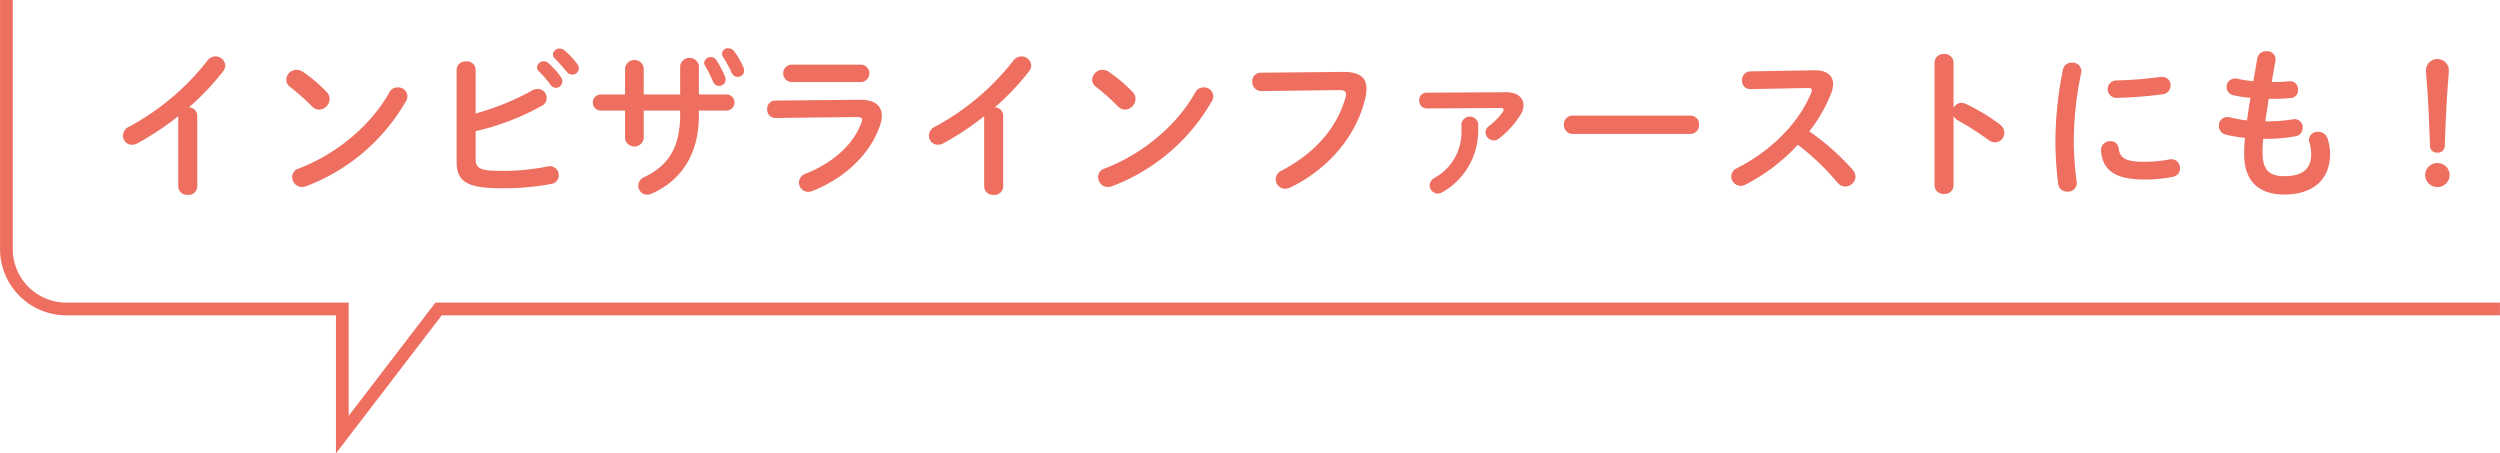 <svg id="ふきだし-インビザラインファーストにも_.svg" data-name="ふきだし-インビザラインファーストにも！.svg" xmlns="http://www.w3.org/2000/svg" width="589.38" height="106.87" viewBox="0 0 589.38 106.87">
  <defs>
    <style>
      .cls-1 {
        fill: #ee6e60;
      }

      .cls-1, .cls-2 {
        fill-rule: evenodd;
      }

      .cls-2 {
        fill: none;
        stroke: #ee6e60;
        stroke-width: 3px;
      }
    </style>
  </defs>
  <path id="インビザラインファーストにも_" data-name="インビザラインファーストにも！" class="cls-1" d="M1157.14,7989.21a2.05,2.05,0,0,0,2.24,1.98,2.029,2.029,0,0,0,2.24-1.98v-16.68a1.98,1.98,0,0,0-1.97-1.97,59.6,59.6,0,0,0,8.05-8.48,2.3,2.3,0,0,0,.53-1.4,2.267,2.267,0,0,0-2.32-2.13,2.376,2.376,0,0,0-1.89.99,58.5,58.5,0,0,1-18.47,15.58,2.391,2.391,0,0,0-1.44,2.12,2.11,2.11,0,0,0,2.09,2.13,2.558,2.558,0,0,0,1.33-.34,68.025,68.025,0,0,0,9.61-6.38v16.56Zm29.41-27.01a2.77,2.77,0,0,0-1.52-.5,2.454,2.454,0,0,0-2.43,2.32,2.119,2.119,0,0,0,.91,1.71,55.575,55.575,0,0,1,5.17,4.6,2.415,2.415,0,0,0,1.71.76,2.572,2.572,0,0,0,2.43-2.51,2.238,2.238,0,0,0-.68-1.63A34.321,34.321,0,0,0,1186.55,7962.2Zm20.37,4.82c-4.56,8.13-12.81,14.71-21.43,17.98a2.034,2.034,0,0,0-1.48,2.01,2.317,2.317,0,0,0,2.28,2.32,2.711,2.711,0,0,0,1.02-.19,45.762,45.762,0,0,0,23.48-19.99,2.613,2.613,0,0,0,.38-1.21,2.207,2.207,0,0,0-2.32-2.09A2.15,2.15,0,0,0,1206.92,7967.02Zm20.33-5.39a2.012,2.012,0,0,0-2.24-1.9,2.033,2.033,0,0,0-2.24,1.9v21.77c0,4.71,2.54,6.23,10.44,6.23a58.555,58.555,0,0,0,11.9-1.03,2.027,2.027,0,0,0,1.74-2.01,2.12,2.12,0,0,0-2.12-2.16,2.776,2.776,0,0,0-.57.07,52.636,52.636,0,0,1-11.17,1.03c-4.56,0-5.74-.57-5.74-2.74v-6.61a59.274,59.274,0,0,0,15.5-5.93,2.1,2.1,0,0,0-.95-4.02,2.577,2.577,0,0,0-1.29.38,59.719,59.719,0,0,1-13.26,5.39v-10.37Zm14.85,0.38a27.031,27.031,0,0,1,2.82,3.23,1.516,1.516,0,0,0,1.25.72,1.546,1.546,0,0,0,1.52-1.52,1.649,1.649,0,0,0-.34-1.03,19.114,19.114,0,0,0-2.97-3.3,1.6,1.6,0,0,0-1.06-.42,1.58,1.58,0,0,0-1.6,1.44A1.4,1.4,0,0,0,1242.1,7962.01Zm3.8-3c0.88,0.91,1.94,2.05,2.82,3.15a1.654,1.654,0,0,0,1.33.68,1.483,1.483,0,0,0,1.52-1.44,1.794,1.794,0,0,0-.42-1.14,18.874,18.874,0,0,0-2.93-3.11,1.8,1.8,0,0,0-1.14-.46,1.526,1.526,0,0,0-1.59,1.41A1.272,1.272,0,0,0,1245.9,7959.01Zm20.98,12.31h8.59v0.87c0,7.9-2.85,12.12-8.47,14.82a2.179,2.179,0,0,0-1.41,2.01,2.124,2.124,0,0,0,2.13,2.13,2.517,2.517,0,0,0,1.02-.23c6.92-3.11,11.14-9.19,11.14-18.42v-1.18h6.65a1.907,1.907,0,0,0,0-3.8h-6.65v-6.77a2.237,2.237,0,0,0-4.41,0v6.77h-8.59v-6.23a2.224,2.224,0,0,0-4.4,0v6.23h-5.86a1.907,1.907,0,0,0,0,3.8h5.86v6.61a2.231,2.231,0,0,0,4.4,0v-6.61Zm14.44-10.6a30.825,30.825,0,0,1,1.9,3.76,1.527,1.527,0,0,0,1.44,1.02,1.49,1.49,0,0,0,1.52-1.48,1.663,1.663,0,0,0-.15-0.72,22.09,22.09,0,0,0-2.05-3.91,1.569,1.569,0,0,0-2.85.64A1.206,1.206,0,0,0,1281.32,7960.72Zm4.26-2.05a31.017,31.017,0,0,1,2.01,3.68,1.576,1.576,0,0,0,1.44,1.03,1.492,1.492,0,0,0,1.52-1.49,2.25,2.25,0,0,0-.19-0.83,19.59,19.59,0,0,0-2.12-3.69,1.674,1.674,0,0,0-1.37-.72A1.3,1.3,0,0,0,1285.58,7958.67Zm16.04,1.82a2.059,2.059,0,0,0,0,4.1h16.56a2.056,2.056,0,0,0,0-4.1h-16.56Zm-3.77,8.47a1.887,1.887,0,0,0-1.86,2.05,1.929,1.929,0,0,0,1.94,2.06l19.22-.23c0.84,0,1.22.19,1.22,0.64a2.53,2.53,0,0,1-.19.76c-1.9,5.02-6.5,9.31-13.15,11.97a2.176,2.176,0,0,0,.65,4.26,3.14,3.14,0,0,0,.95-0.19c7.45-2.93,13.64-8.55,16-15.58a7.04,7.04,0,0,0,.38-2.17c0-2.31-1.64-3.8-5.13-3.76Zm49.29,20.25a2.05,2.05,0,0,0,2.24,1.98,2.029,2.029,0,0,0,2.24-1.98v-16.68a1.98,1.98,0,0,0-1.97-1.97,59.6,59.6,0,0,0,8.05-8.48,2.3,2.3,0,0,0,.53-1.4,2.267,2.267,0,0,0-2.32-2.13,2.376,2.376,0,0,0-1.89.99,58.5,58.5,0,0,1-18.47,15.58,2.391,2.391,0,0,0-1.44,2.12,2.11,2.11,0,0,0,2.09,2.13,2.558,2.558,0,0,0,1.33-.34,68.025,68.025,0,0,0,9.61-6.38v16.56Zm29.41-27.01a2.77,2.77,0,0,0-1.52-.5,2.454,2.454,0,0,0-2.43,2.32,2.119,2.119,0,0,0,.91,1.71,55.575,55.575,0,0,1,5.17,4.6,2.415,2.415,0,0,0,1.71.76,2.572,2.572,0,0,0,2.43-2.51,2.238,2.238,0,0,0-.68-1.63A34.321,34.321,0,0,0,1376.55,7962.2Zm20.37,4.82c-4.56,8.13-12.81,14.71-21.43,17.98a2.034,2.034,0,0,0-1.48,2.01,2.317,2.317,0,0,0,2.28,2.32,2.711,2.711,0,0,0,1.02-.19,45.762,45.762,0,0,0,23.48-19.99,2.613,2.613,0,0,0,.38-1.21,2.207,2.207,0,0,0-2.32-2.09A2.15,2.15,0,0,0,1396.92,7967.02Zm15.43-4.63a2,2,0,0,0-2.02,2.09,2.163,2.163,0,0,0,2.21,2.24l18.31-.23c1.1,0,1.6.27,1.6,0.99a2.892,2.892,0,0,1-.12.76c-1.97,6.8-6.72,12.88-15.12,17.25a2.26,2.26,0,0,0-1.33,2.01,2.208,2.208,0,0,0,2.2,2.24,2.748,2.748,0,0,0,1.26-.3c8.97-4.37,15.58-12.12,17.67-21.12a9.321,9.321,0,0,0,.26-2.17c0-2.55-1.56-3.99-5.55-3.95Zm47.31,13.37a12.379,12.379,0,0,1-6.35,11.44,2.1,2.1,0,0,0-1.14,1.78,1.94,1.94,0,0,0,1.94,1.9,2.228,2.228,0,0,0,1.18-.38,16.723,16.723,0,0,0,8.32-14.74v-1.33a2,2,0,0,0-3.95,0v1.33Zm-8.21-8.66a1.745,1.745,0,0,0-1.75,1.86,1.767,1.767,0,0,0,1.75,1.86l17.44-.11c0.49,0,.72.15,0.72,0.42a1.232,1.232,0,0,1-.19.49,14.725,14.725,0,0,1-3.27,3.34,1.952,1.952,0,0,0-.83,1.49,2,2,0,0,0,1.97,1.9,2.089,2.089,0,0,0,1.3-.5,21.755,21.755,0,0,0,4.93-5.43,4.163,4.163,0,0,0,.76-2.36c0-1.74-1.36-3.07-4.1-3.07Zm34.43,5.4a2.015,2.015,0,0,0-2.05,2.16,2.044,2.044,0,0,0,2.05,2.17h27.73a2.052,2.052,0,0,0,2.06-2.17,2.023,2.023,0,0,0-2.06-2.16h-27.73Zm41.8-10.42a1.975,1.975,0,0,0-1.86,2.13,1.886,1.886,0,0,0,1.9,2.05l13.6-.26c0.64,0,.95.15,0.95,0.49a1.493,1.493,0,0,1-.15.61c-3.01,7.37-9.66,13.83-17.56,17.82a2.121,2.121,0,0,0-1.29,1.94,2.225,2.225,0,0,0,2.2,2.2,2.478,2.478,0,0,0,1.11-.27,43.733,43.733,0,0,0,12.38-9.42,58.52,58.52,0,0,1,9.35,8.93,2.339,2.339,0,0,0,1.82.91,2.412,2.412,0,0,0,2.43-2.28,2.639,2.639,0,0,0-.72-1.71,56.706,56.706,0,0,0-10.18-9,35.179,35.179,0,0,0,5.2-9.08,6.289,6.289,0,0,0,.42-2.05c0-1.98-1.44-3.27-4.25-3.27h-0.23Zm47.99-2.08a2.06,2.06,0,0,0-2.24-2.02,2.082,2.082,0,0,0-2.24,2.02v28.98a2.05,2.05,0,0,0,2.24,1.98,2.029,2.029,0,0,0,2.24-1.98v-16.37a2.685,2.685,0,0,0,1.1,1.06,67.961,67.961,0,0,1,7.11,4.56,2.547,2.547,0,0,0,1.59.57,2.2,2.2,0,0,0,2.17-2.24,2.461,2.461,0,0,0-1.07-1.98,44.674,44.674,0,0,0-8.05-4.86,2.383,2.383,0,0,0-.99-0.23,2.174,2.174,0,0,0-1.86,1.18V7960Zm25.8,1.63a85.561,85.561,0,0,0-1.78,17.55,83.9,83.9,0,0,0,.64,9.39,2.1,2.1,0,0,0,2.21,1.86,2.066,2.066,0,0,0,2.2-2.02c0-.07-0.04-0.19-0.04-0.3a80.842,80.842,0,0,1-.68-8.93,79.5,79.5,0,0,1,1.75-16.79,1.644,1.644,0,0,0,.04-0.42,2.018,2.018,0,0,0-2.21-1.94A2.048,2.048,0,0,0,1601.47,7961.63Zm23.03,1.75a92.506,92.506,0,0,1-10.45.83,2.057,2.057,0,1,0,.15,4.11,96.609,96.609,0,0,0,10.72-.84,2.076,2.076,0,0,0,1.93-2.09,1.957,1.957,0,0,0-2.05-2.01h-0.3Zm-9.92,16.79a1.849,1.849,0,0,0-1.94-1.63,2.111,2.111,0,0,0-2.2,2.12v0.19c0.42,4.6,3.34,6.73,10.37,6.73a33.033,33.033,0,0,0,6.58-.65,1.971,1.971,0,0,0,1.67-2.01,2.03,2.03,0,0,0-2.02-2.13,1.715,1.715,0,0,0-.45.04,31.235,31.235,0,0,1-5.74.57C1616.1,7983.4,1614.92,7982.53,1614.58,7980.17Zm36.98-20.67a1.756,1.756,0,0,0,.03-0.38,1.908,1.908,0,0,0-2.12-1.78,2.029,2.029,0,0,0-2.17,1.59l-0.95,5.47a33.868,33.868,0,0,1-3.91-.61,2.372,2.372,0,0,0-.46-0.03,1.991,1.991,0,0,0-.3,3.95,29.515,29.515,0,0,0,3.99.61c-0.31,1.78-.57,3.53-0.8,5.32a30,30,0,0,1-4.03-.73,2.25,2.25,0,0,0-.68-0.07,1.975,1.975,0,0,0-1.94,2.09,2.07,2.07,0,0,0,1.6,2.05,30.816,30.816,0,0,0,4.56.76,34.324,34.324,0,0,0-.19,3.84c0,6.49,3.53,9.53,9.46,9.53,6.38,0,10.79-3.15,10.79-9.65a11.325,11.325,0,0,0-.57-3.49,2.262,2.262,0,0,0-2.25-1.64,1.985,1.985,0,0,0-2.16,1.83,3.7,3.7,0,0,0,.07.57,10.131,10.131,0,0,1,.46,2.81c0,3.76-2.24,5.24-6.42,5.24-3.34,0-5.05-1.4-5.05-5.51,0-.91.03-1.97,0.15-3.3h1.06a35.48,35.48,0,0,0,6.61-.61,1.954,1.954,0,0,0,1.64-2.02,1.925,1.925,0,0,0-1.86-2.01,1.2,1.2,0,0,0-.38.04,36.985,36.985,0,0,1-5.97.49h-0.61c0.27-1.78.57-3.53,0.8-5.32h1.06a38.467,38.467,0,0,0,4.22-.19,1.806,1.806,0,0,0,1.64-1.93,1.851,1.851,0,0,0-1.83-2.02h-0.19a37.906,37.906,0,0,1-3.91.19h-0.27Zm35.79,6.61c0.27,3.73.5,9.35,0.65,13.53a1.561,1.561,0,0,0,1.71,1.59,1.62,1.62,0,0,0,1.78-1.59c0.12-4.22.38-9.84,0.65-13.53,0.08-1.1.3-3.38,0.3-4.41a2.7,2.7,0,0,0-5.39,0C1687.05,7962.73,1687.31,7965.43,1687.35,7966.11Zm2.4,17.59a2.833,2.833,0,0,0-2.89,2.85,2.886,2.886,0,0,0,5.77,0A2.83,2.83,0,0,0,1689.75,7983.7Z" transform="translate(-1115.12 -7945.25)"/>
  <path id="シェイプ_872" data-name="シェイプ 872" class="cls-2" d="M1704.49,8018.09H1218.52l-22.7,29.62v-29.62h-65.06a14.141,14.141,0,0,1-14.13-14.16v-58.69" transform="translate(-1115.12 -7945.25)"/>
</svg>
